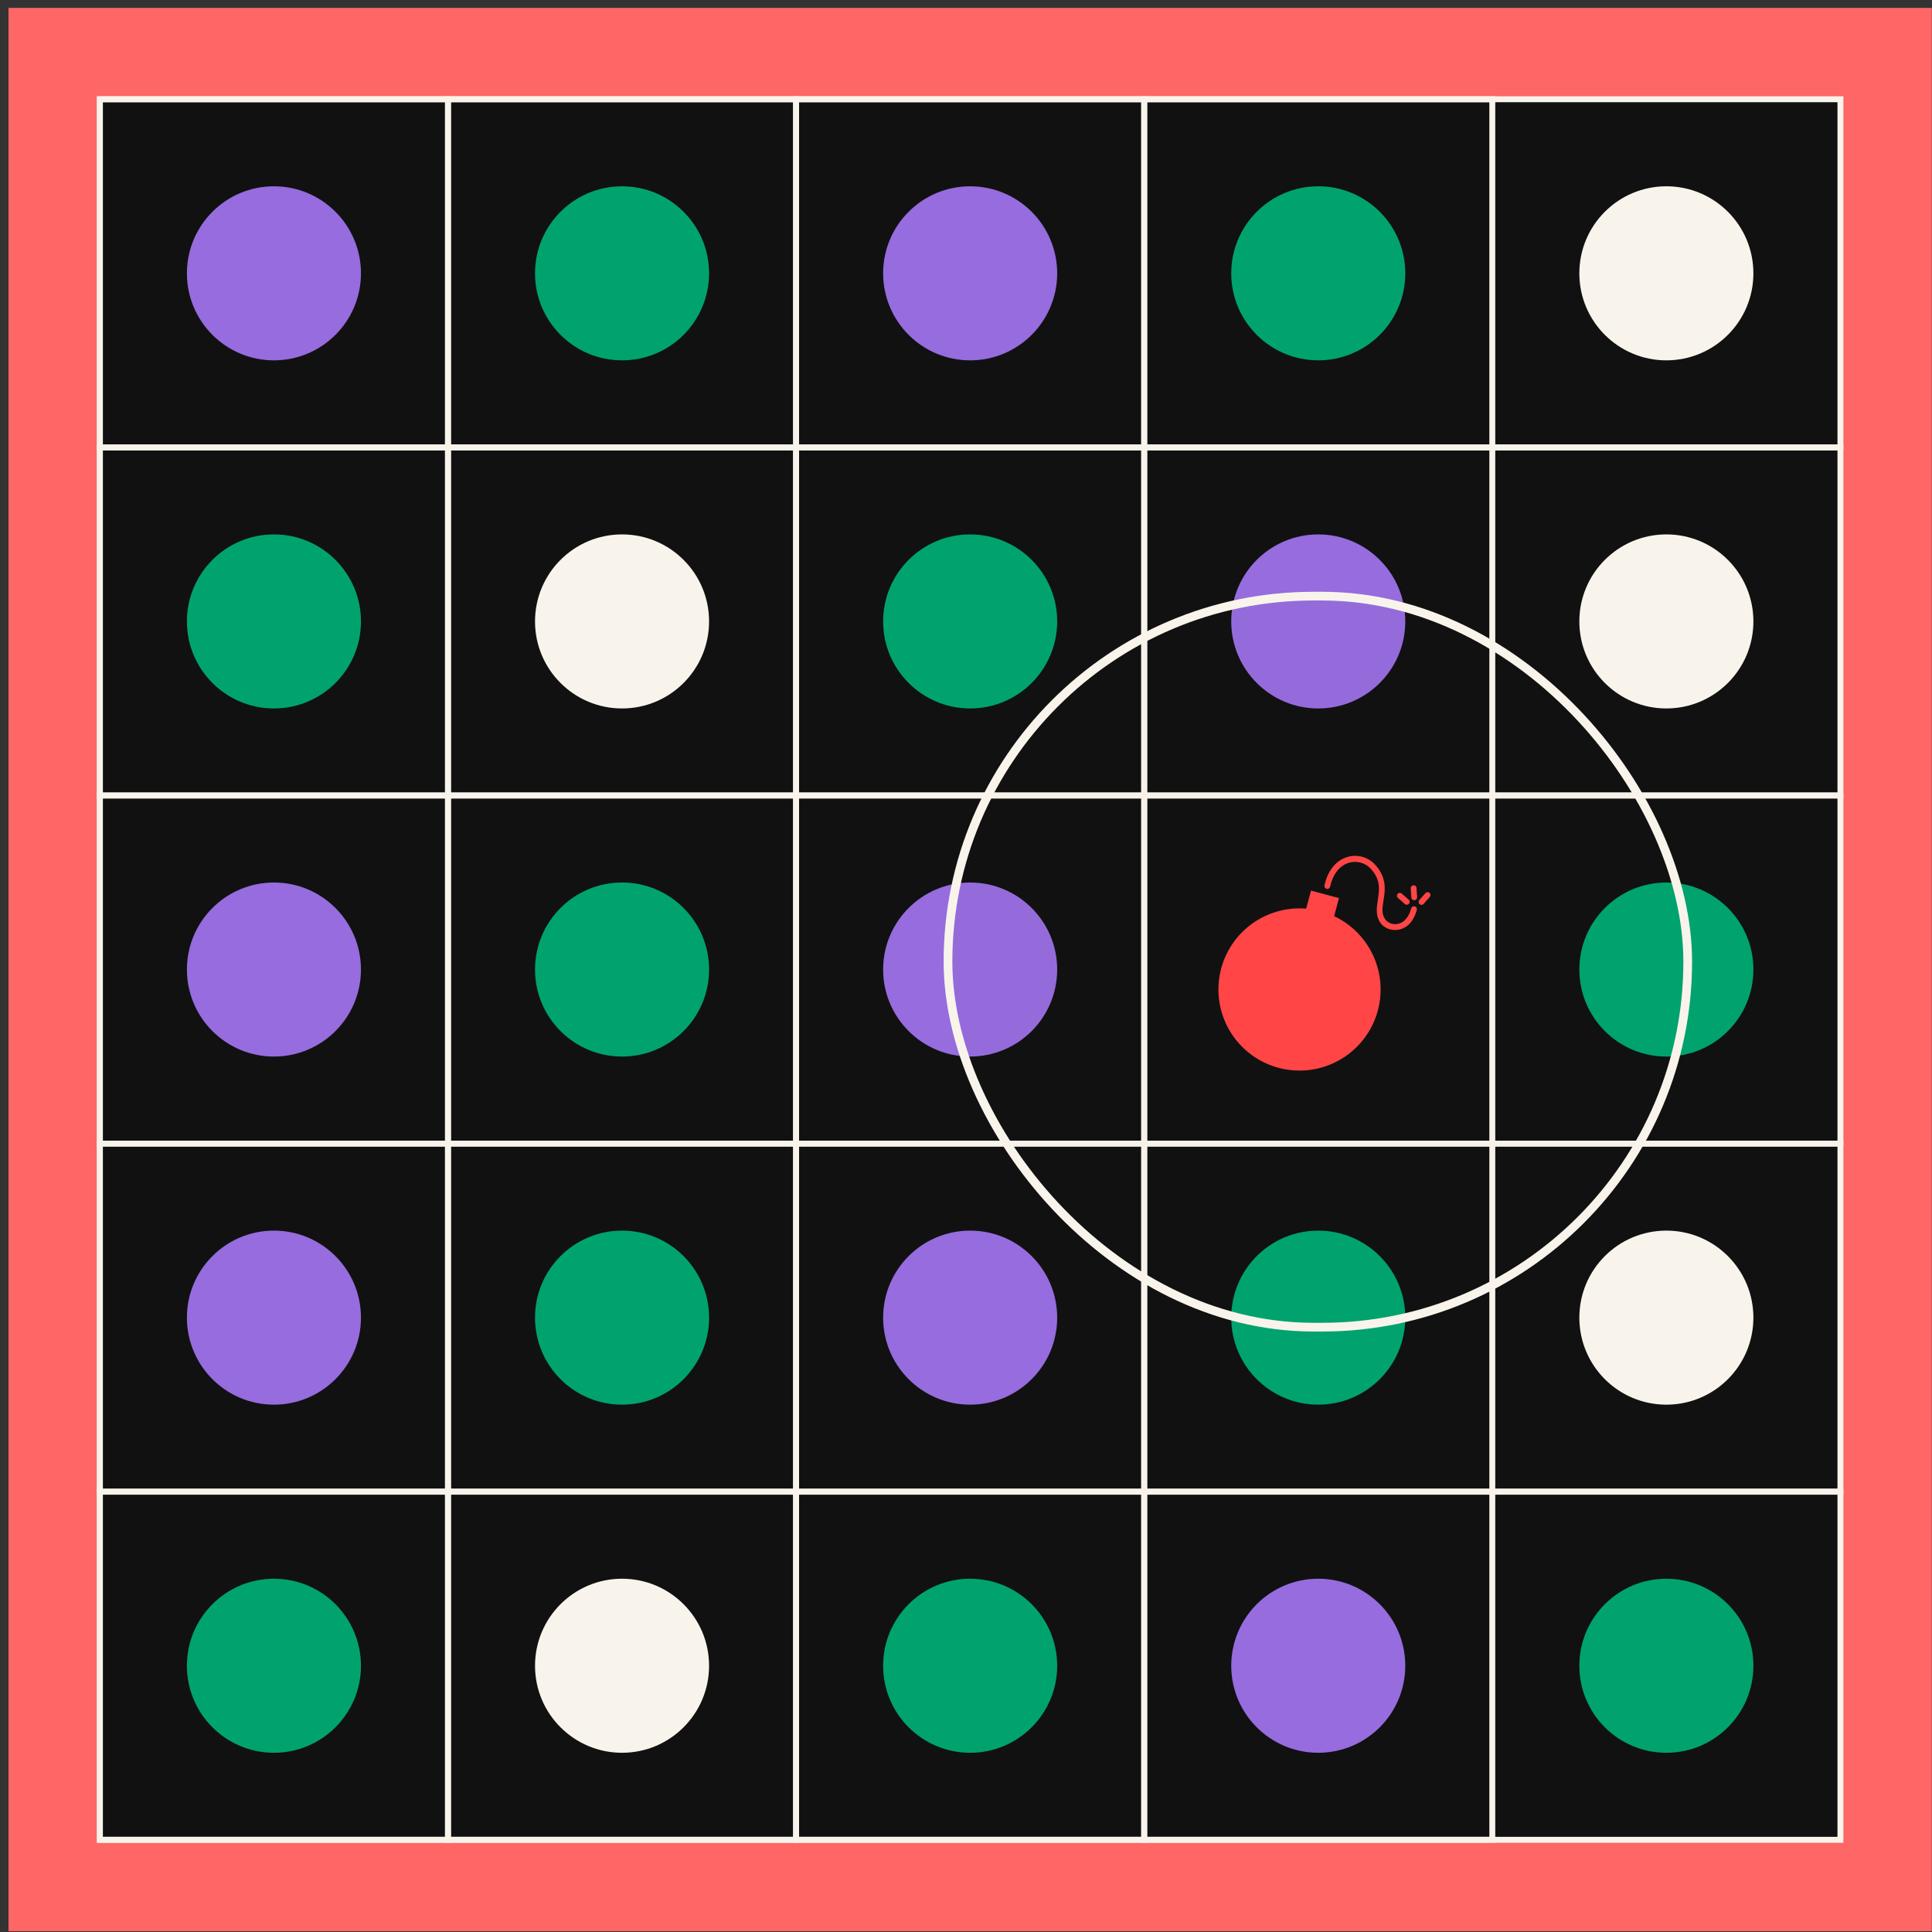 <svg width="222" height="222" viewBox="0 0 222 222" fill="none" xmlns="http://www.w3.org/2000/svg">
<rect x="0" y="0" width="222" height="222" fill="#333333" stroke="none"/>
<rect x="0.977" y="0.906" width="221" height="221" fill="#FF6666"/>
<rect x="11.477" y="11.406" width="200" height="200" fill="#111111"/>
<rect x="11.477" y="11.406" width="40" height="200" stroke="#F9F4EB" stroke-width="0.68"/>
<rect x="51.477" y="11.406" width="40" height="200" stroke="#F9F4EB" stroke-width="0.68"/>
<rect x="91.477" y="11.406" width="40" height="200" stroke="#F9F4EB" stroke-width="0.68"/>
<rect x="131.477" y="11.406" width="40" height="200" stroke="#F9F4EB" stroke-width="0.68"/>
<rect x="11.477" y="51.406" width="40" height="200" transform="rotate(-90 11.477 51.406)" stroke="#F9F4EB" stroke-width="0.68"/>
<rect x="11.477" y="91.406" width="40" height="200" transform="rotate(-90 11.477 91.406)" stroke="#F9F4EB" stroke-width="0.68"/>
<rect x="11.477" y="131.406" width="40" height="200" transform="rotate(-90 11.477 131.406)" stroke="#F9F4EB" stroke-width="0.68"/>
<rect x="11.477" y="171.406" width="40" height="200" transform="rotate(-90 11.477 171.406)" stroke="#F9F4EB" stroke-width="0.68"/>
<rect x="11.477" y="211.406" width="40" height="200" transform="rotate(-90 11.477 211.406)" stroke="#F9F4EB" stroke-width="0.68"/>
<circle cx="31.477" cy="31.406" r="10" fill="#966CDE"/>
<circle cx="31.477" cy="71.406" r="10" fill="#00A36E"/>
<circle cx="31.477" cy="111.406" r="10" fill="#966CDE"/>
<circle cx="31.477" cy="151.406" r="10" fill="#966CDE"/>
<circle cx="31.477" cy="191.406" r="10" fill="#00A36E"/>
<circle cx="71.477" cy="31.406" r="10" fill="#00A36E"/>
<circle cx="71.477" cy="71.406" r="10" fill="#F9F4EB"/>
<circle cx="71.477" cy="111.406" r="10" fill="#00A36E"/>
<circle cx="71.477" cy="151.406" r="10" fill="#00A36E"/>
<circle cx="71.477" cy="191.406" r="10" fill="#F9F4EB"/>
<circle cx="111.477" cy="31.406" r="10" fill="#966CDE"/>
<circle cx="111.477" cy="71.406" r="10" fill="#00A36E"/>
<circle cx="111.477" cy="111.406" r="10" fill="#966CDE"/>
<circle cx="111.477" cy="151.406" r="10" fill="#966CDE"/>
<circle cx="111.477" cy="191.406" r="10" fill="#00A36E"/>
<circle cx="151.477" cy="31.406" r="10" fill="#00A36E"/>
<circle cx="151.477" cy="71.406" r="10" fill="#966CDE"/>
<circle cx="151.477" cy="151.406" r="10" fill="#00A36E"/>
<circle cx="151.477" cy="191.406" r="10" fill="#966CDE"/>
<circle cx="191.477" cy="31.406" r="10" fill="#F9F4EB"/>
<circle cx="191.477" cy="71.406" r="10" fill="#F9F4EB"/>
<circle cx="191.477" cy="111.406" r="10" fill="#00A36E"/>
<circle cx="191.477" cy="151.406" r="10" fill="#F9F4EB"/>
<circle cx="191.477" cy="191.406" r="10" fill="#00A36E"/>
<rect x="108.93" y="68.5" width="85" height="84" rx="42" fill="black" fill-opacity="0.01"/>
<rect x="108.93" y="68.5" width="85" height="84" rx="42" stroke="#F9F4EB"/>
<path d="M153.304 105.272L153.859 103.198L150.644 102.337L150.089 104.41C147.77 104.219 145.463 104.903 143.622 106.326C141.781 107.75 140.539 109.81 140.141 112.103C139.743 114.396 140.217 116.755 141.469 118.716C142.722 120.677 144.663 122.098 146.911 122.7C149.159 123.303 151.55 123.042 153.616 121.97C155.681 120.898 157.271 119.093 158.073 116.908C158.874 114.723 158.829 112.318 157.946 110.164C157.064 108.011 155.408 106.266 153.304 105.272Z" fill="#FF4545"/>
<path d="M159.747 106.795C159.35 106.701 158.993 106.484 158.724 106.177C158.022 105.299 158.182 104.343 158.321 103.402C158.496 102.27 158.681 101.103 157.516 99.833C157.212 99.5 156.823 99.257 156.39 99.132C155.958 99.006 155.499 99.002 155.064 99.121C153.971 99.407 153.159 100.416 152.839 101.895C152.816 101.98 152.76 102.053 152.684 102.097C152.607 102.141 152.517 102.153 152.431 102.13C152.346 102.107 152.273 102.052 152.229 101.975C152.185 101.899 152.173 101.808 152.196 101.722C152.57 100.007 153.554 98.816 154.895 98.452C155.447 98.302 156.03 98.307 156.579 98.466C157.128 98.626 157.623 98.933 158.009 99.355C159.39 100.863 159.164 102.311 158.973 103.473C158.831 104.376 158.72 105.087 159.238 105.725C159.416 105.914 159.639 106.052 159.887 106.128C160.134 106.203 160.397 106.213 160.65 106.155C161.353 105.999 161.892 105.375 162.16 104.375C162.183 104.29 162.239 104.217 162.315 104.173C162.392 104.129 162.483 104.117 162.568 104.14C162.653 104.163 162.726 104.218 162.77 104.295C162.814 104.371 162.826 104.462 162.803 104.547C162.35 106.239 161.35 106.691 160.791 106.81C160.447 106.887 160.089 106.882 159.747 106.795Z" fill="#FF4545"/>
<path d="M161.564 103.955C161.513 103.941 161.467 103.915 161.428 103.88L160.64 103.183C160.606 103.155 160.578 103.12 160.557 103.08C160.537 103.041 160.524 102.997 160.521 102.953C160.517 102.909 160.523 102.864 160.537 102.822C160.551 102.779 160.574 102.74 160.603 102.707C160.633 102.673 160.668 102.646 160.709 102.627C160.749 102.608 160.792 102.597 160.837 102.595C160.882 102.593 160.926 102.599 160.968 102.615C161.01 102.63 161.048 102.654 161.08 102.685L161.869 103.382C161.924 103.432 161.961 103.499 161.974 103.572C161.986 103.646 161.974 103.721 161.938 103.787C161.903 103.852 161.846 103.904 161.778 103.934C161.71 103.964 161.633 103.969 161.561 103.951L161.564 103.955Z" fill="#FF4545"/>
<path d="M162.416 103.427C162.349 103.409 162.288 103.37 162.244 103.317C162.2 103.263 162.174 103.196 162.169 103.127L162.106 102.076C162.101 101.988 162.131 101.901 162.19 101.835C162.249 101.769 162.331 101.729 162.419 101.724C162.507 101.719 162.594 101.749 162.66 101.808C162.726 101.866 162.766 101.949 162.771 102.037L162.834 103.088C162.837 103.14 162.827 103.192 162.806 103.24C162.785 103.288 162.752 103.331 162.712 103.364C162.671 103.397 162.623 103.42 162.571 103.431C162.52 103.442 162.467 103.441 162.416 103.427Z" fill="#FF4545"/>
<path d="M163.253 103.962C163.198 103.947 163.148 103.918 163.108 103.879C163.067 103.839 163.037 103.79 163.021 103.735C163.005 103.681 163.003 103.623 163.015 103.568C163.028 103.512 163.054 103.461 163.092 103.419L163.789 102.63C163.818 102.596 163.853 102.568 163.892 102.547C163.932 102.527 163.975 102.515 164.019 102.511C164.064 102.508 164.109 102.513 164.151 102.527C164.193 102.541 164.232 102.564 164.266 102.593C164.299 102.623 164.326 102.659 164.345 102.699C164.365 102.739 164.376 102.783 164.378 102.827C164.38 102.872 164.373 102.916 164.358 102.958C164.342 103 164.318 103.038 164.288 103.071L163.591 103.859C163.55 103.906 163.496 103.941 163.437 103.959C163.377 103.977 163.313 103.978 163.253 103.962Z" fill="#FF4545"/>
</svg>
